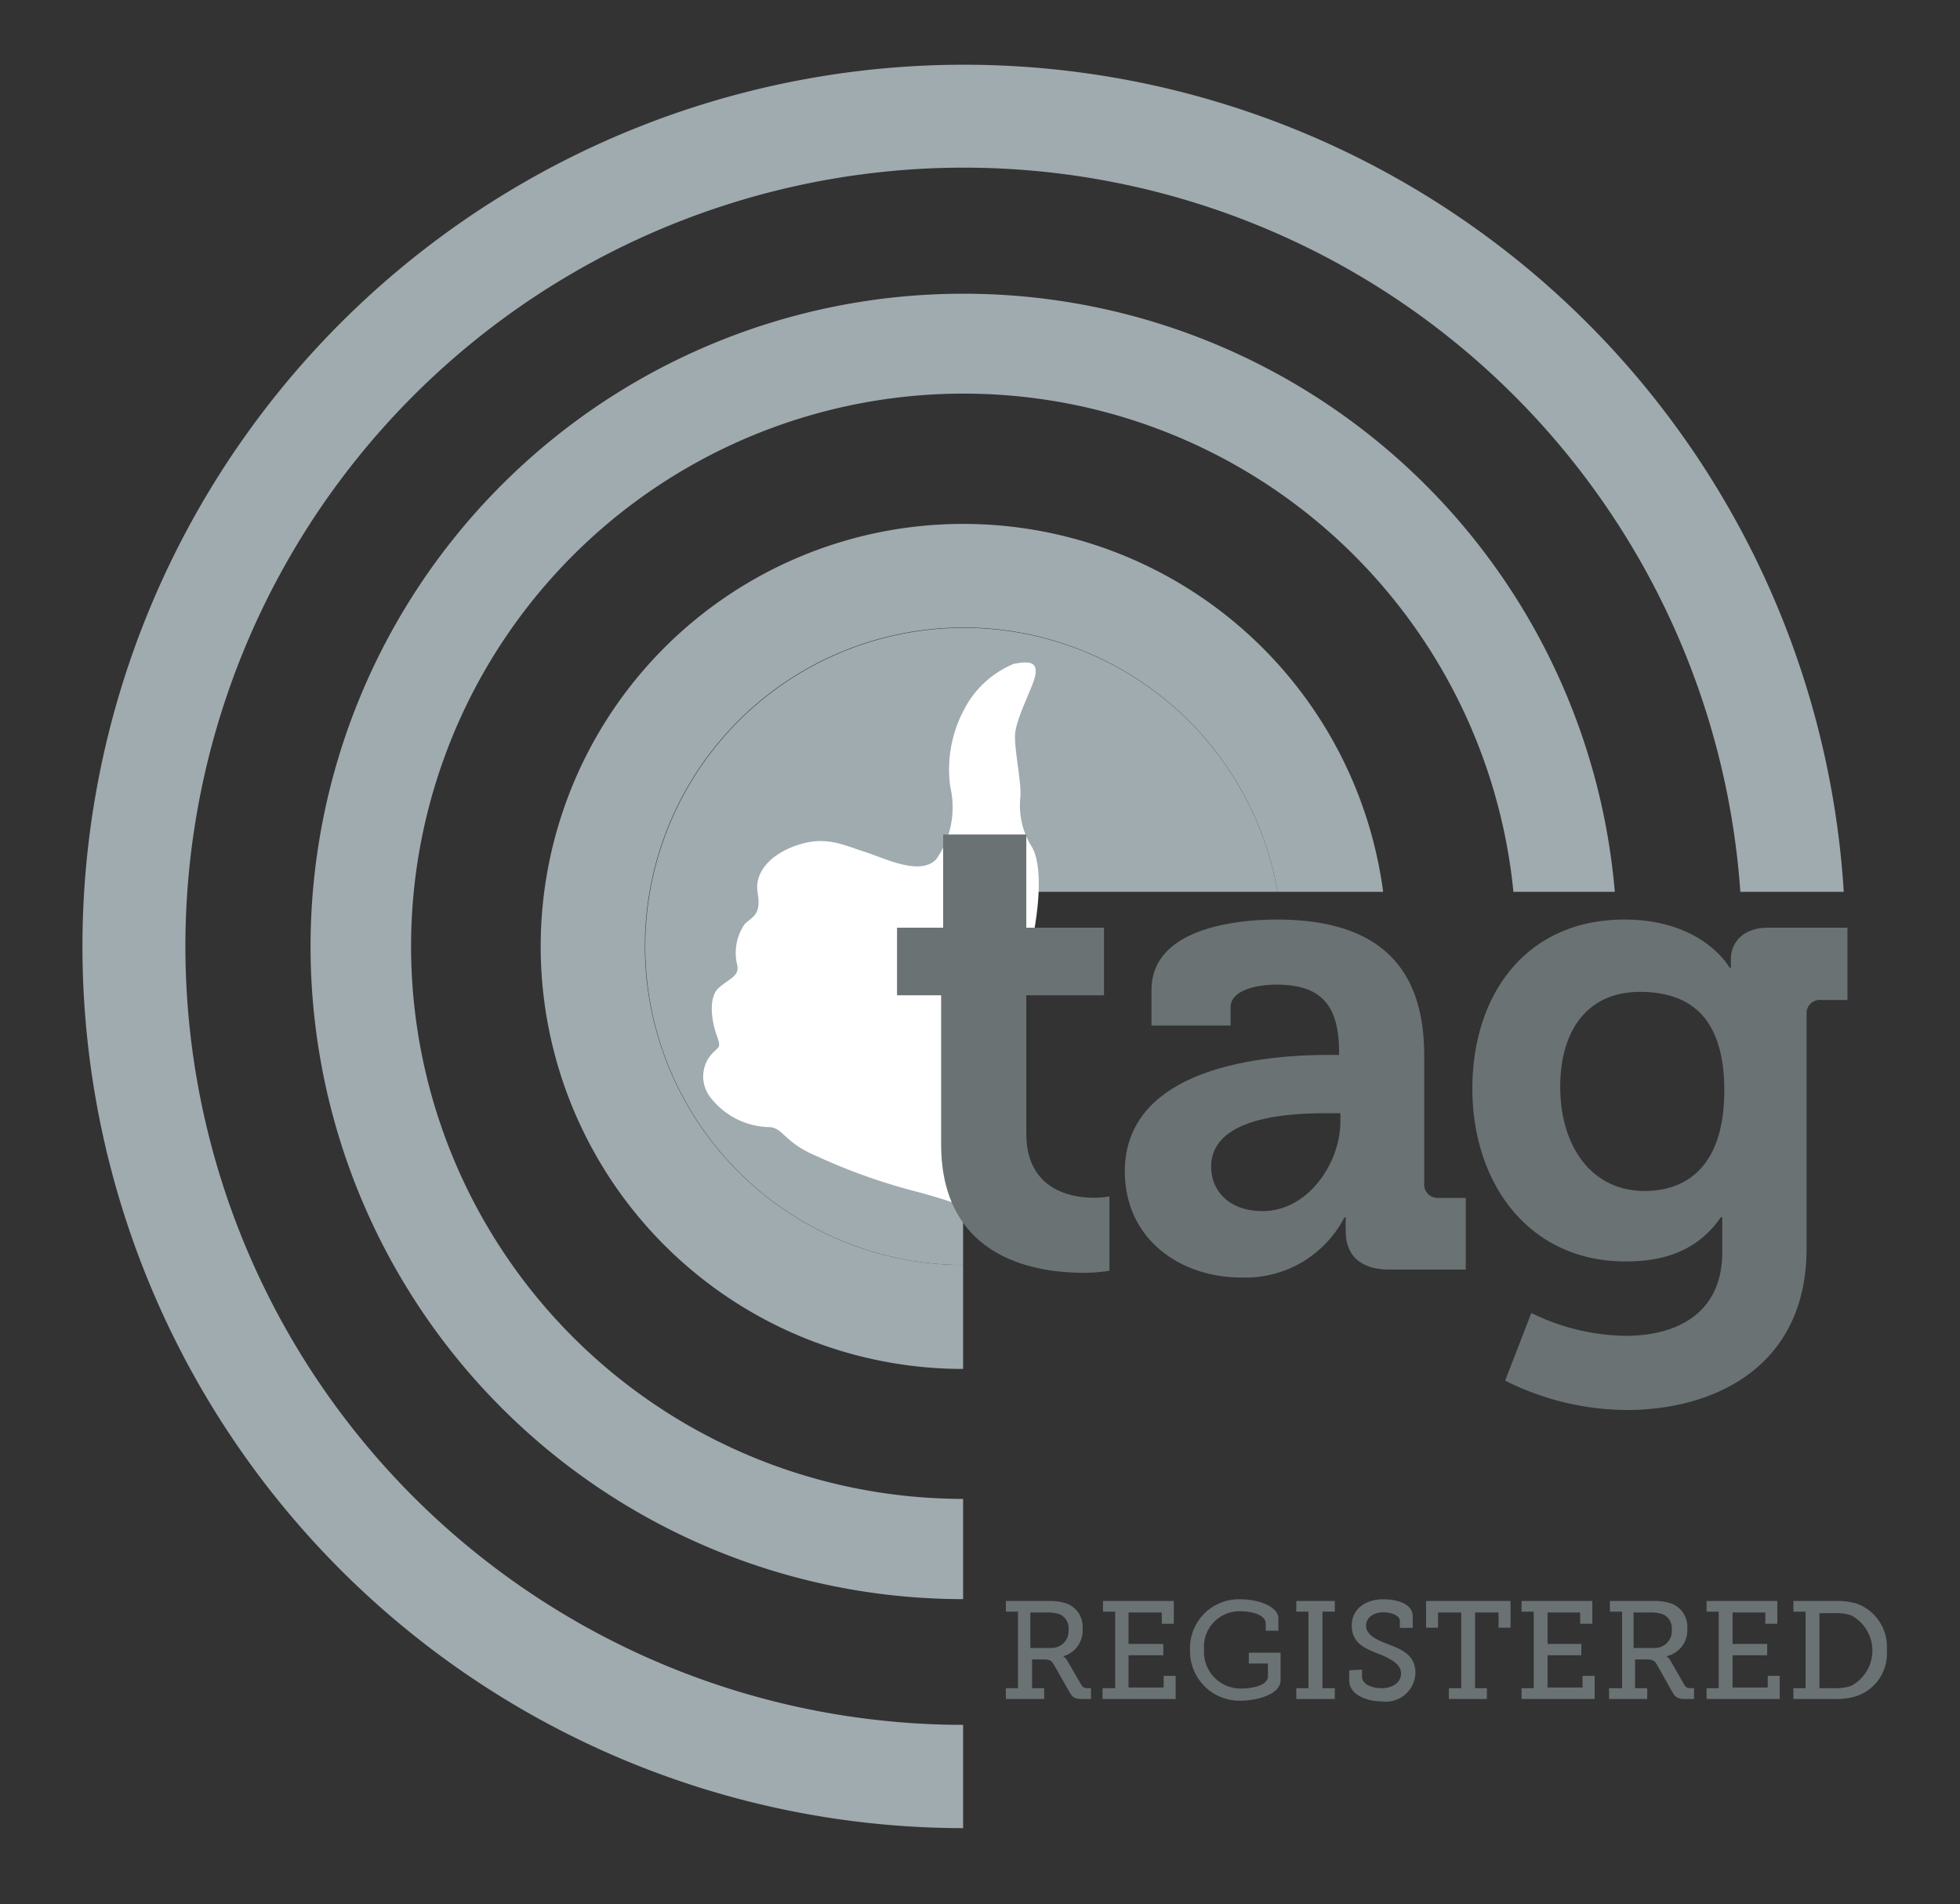 <svg id="Layer_1" xmlns="http://www.w3.org/2000/svg" viewBox="0 0 116 112.67"><rect x="0" y="0" width="116" height="112.67" fill="#333333" stroke="none"/><defs><style>.cls-1{fill:#a0abb0;}.cls-2{fill:#fff;}.cls-3{fill:#6a7274;}</style></defs><title>TAG+AIB</title><path class="cls-1" d="M57,52.77H75.61A18.85,18.85,0,1,0,57,74.85Z"/><path class="cls-2" d="M60.7,72.71c-.39,0-3.2-1.34-6.34-2.17a35,35,0,0,1-6-2.12c-2-.83-2-1.73-2.88-1.73a4.52,4.52,0,0,1-3.46-1.79,2,2,0,0,1,.26-2.69c.32-.32.38-.26.12-1s-.51-2.17.13-2.75,1.28-.7,1.09-1.41a3,3,0,0,1,.45-2.37c.45-.45,1-.51.77-1.86s1-2.43,2.56-2.88,2.54.07,3.74.45,3.31,1.47,4.27.45a5.34,5.34,0,0,0,.83-4.29A7.52,7.52,0,0,1,57.05,42,5.79,5.79,0,0,1,60,39.28c1-.19,1.35-.07,1.29.58s-1.22,2.69-1.22,3.71.38,2.69.32,3.59A4.6,4.6,0,0,0,61,50c.58.83.59,2.69.26,4.74s-1.91,7.56-1.91,7.56Z"/><path class="cls-3" d="M55.7,58.89H53.09v-4h2.73V49.38h4.92v5.51h4.6v4h-4.6v8.17c0,3.33,2.62,3.81,4,3.81a4.67,4.67,0,0,0,.92-.08v4.4a9.29,9.29,0,0,1-1.55.12c-2.82,0-8.41-.84-8.41-7.62Z"/><path class="cls-3" d="M78.62,62.42h.63v-.16c0-2.89-1.15-4-3.72-4-.92,0-2.7.24-2.7,1.35v1.07H68.15V58.58c0-3.77,5.32-4.17,7.42-4.17,6.74,0,8.72,3.53,8.72,8.05V70a.8.8,0,0,0,.87.88h1.59v4.24H82.23c-1.87,0-2.58-1-2.58-2.22a8.47,8.47,0,0,1,0-.87h-.08a6.59,6.59,0,0,1-6.11,3.56c-3.6,0-6.89-2.26-6.89-6.3C66.61,62.94,75.33,62.42,78.62,62.42Zm-3.89,9.24c2.7,0,4.6-2.86,4.6-5.31v-.48h-.87c-2.62,0-6.78.36-6.78,3.17C71.68,70.39,72.67,71.66,74.73,71.66Z"/><path class="cls-3" d="M96.14,54.41c4.68,0,6.23,2.86,6.23,2.86h.07v-.52c0-.91.64-1.86,2.22-1.86h4.68v4.28H107.8a.78.78,0,0,0-.88.79V73.88c0,6.94-5.39,9.55-10.66,9.55a16.16,16.16,0,0,1-7.18-1.74l1.55-4a13,13,0,0,0,5.59,1.35c3,0,5.71-1.31,5.71-4.95v-1c0-.47,0-1.07,0-1.07h-.08c-1.19,1.71-2.93,2.62-5.63,2.62-5.79,0-9.08-4.68-9.08-10.23S90.31,54.41,96.14,54.41Zm5.91,10.11c0-4.6-2.3-5.83-5-5.83-3.05,0-4.71,2.22-4.71,5.63s1.78,6.15,5,6.15C99.75,70.47,102.05,69.08,102.05,64.52Z"/><path class="cls-1" d="M57,31A25,25,0,0,0,57,81V74.85A18.86,18.86,0,1,1,75.61,52.77h6.25A25.07,25.07,0,0,0,57,31Z"/><path class="cls-1" d="M57,102.06a46.07,46.07,0,1,1,46-49.29h6.12A52.17,52.17,0,1,0,57,108.17Z"/><path class="cls-1" d="M57,17.38A38.62,38.62,0,0,0,57,94.62V88.69A32.7,32.7,0,1,1,89.57,52.77h6A38.67,38.67,0,0,0,57,17.38Z"/><path class="cls-3" d="M59.53,99.89h.72V95.36h-.72v-.63H62a3.24,3.24,0,0,1,1.07.13,1.46,1.46,0,0,1,1,1.5A1.57,1.57,0,0,1,62.92,98v0a.68.68,0,0,1,.25.27L64,99.7c.09.15.19.19.4.19h.17v.64h-.49c-.49,0-.61-.09-.8-.44l-.9-1.58c-.15-.25-.25-.32-.61-.32h-.69v1.7h.72v.64H59.53Zm2.71-2.38a1,1,0,0,0,1-1.09.89.89,0,0,0-.54-.91,2.16,2.16,0,0,0-.72-.1h-1v2.1Z"/><path class="cls-3" d="M65.25,99.89H66V95.36h-.72v-.63h4.19v1.35h-.71v-.67H66.79v1.86h2.06v.67H66.79v1.91h2.08v-.69h.71v1.37H65.25Z"/><path class="cls-3" d="M73.44,94.63c1,0,2.22.41,2.22,1.14v.72h-.75v-.43c0-.48-.76-.72-1.45-.72a2.1,2.1,0,0,0-2.2,2.25,2.17,2.17,0,0,0,2.23,2.32c.52,0,1.55-.15,1.55-.72v-.76H73.91v-.64h1.88v1.62c0,.89-1.49,1.22-2.36,1.22a2.93,2.93,0,0,1-3-3A2.89,2.89,0,0,1,73.44,94.63Z"/><path class="cls-3" d="M76.72,99.89h.72V95.36h-.72v-.63H79v.63h-.73v4.53H79v.64H76.72Z"/><path class="cls-3" d="M80.61,98.79v.42c0,.43.55.68,1.16.68s1.15-.31,1.15-.88-.69-.9-1.4-1.18S80,97.22,80,96.19s.88-1.56,1.85-1.56,1.76.33,1.76,1v.69h-.76v-.41c0-.33-.52-.51-1-.51s-1,.26-1,.79.58.82,1.23,1.07c.85.32,1.69.65,1.69,1.72a1.75,1.75,0,0,1-2,1.69c-.91,0-1.92-.41-1.92-1.24v-.6Z"/><path class="cls-3" d="M85.75,99.89h.73V95.41H85.11v.9H84.4V94.73h5v1.58h-.71v-.9H87.3v4.48H88v.64H85.75Z"/><path class="cls-3" d="M90.05,99.89h.72V95.36h-.72v-.63h4.19v1.35h-.72v-.67H91.59v1.86h2v.67h-2v1.91h2.07v-.69h.72v1.37H90.05Z"/><path class="cls-3" d="M95.23,99.89H96V95.36h-.72v-.63h2.51a3.24,3.24,0,0,1,1.07.13,1.46,1.46,0,0,1,1,1.5A1.57,1.57,0,0,1,98.62,98v0a.68.68,0,0,1,.25.27l.82,1.43c.09.15.19.19.4.19h.17v.64h-.49c-.49,0-.61-.09-.81-.44l-.89-1.58c-.15-.25-.25-.32-.61-.32h-.69v1.7h.72v.64H95.23Zm2.71-2.38a1,1,0,0,0,1-1.09.89.89,0,0,0-.54-.91,2.16,2.16,0,0,0-.72-.1h-1v2.1Z"/><path class="cls-3" d="M101,99.89h.72V95.36H101v-.63h4.19v1.35h-.71v-.67h-1.94v1.86h2.05v.67h-2.05v1.91h2.08v-.69h.71v1.37H101Z"/><path class="cls-3" d="M106.14,99.89h.72V95.36h-.72v-.63h2.47a4.29,4.29,0,0,1,1.23.14,2.71,2.71,0,0,1,1.83,2.76,2.66,2.66,0,0,1-1.83,2.74,4,4,0,0,1-1.23.16h-2.47Zm2.42,0a2.79,2.79,0,0,0,1-.14,2.36,2.36,0,0,0,0-4.17,2.7,2.7,0,0,0-1-.13h-.88v4.44Z"/></svg>
